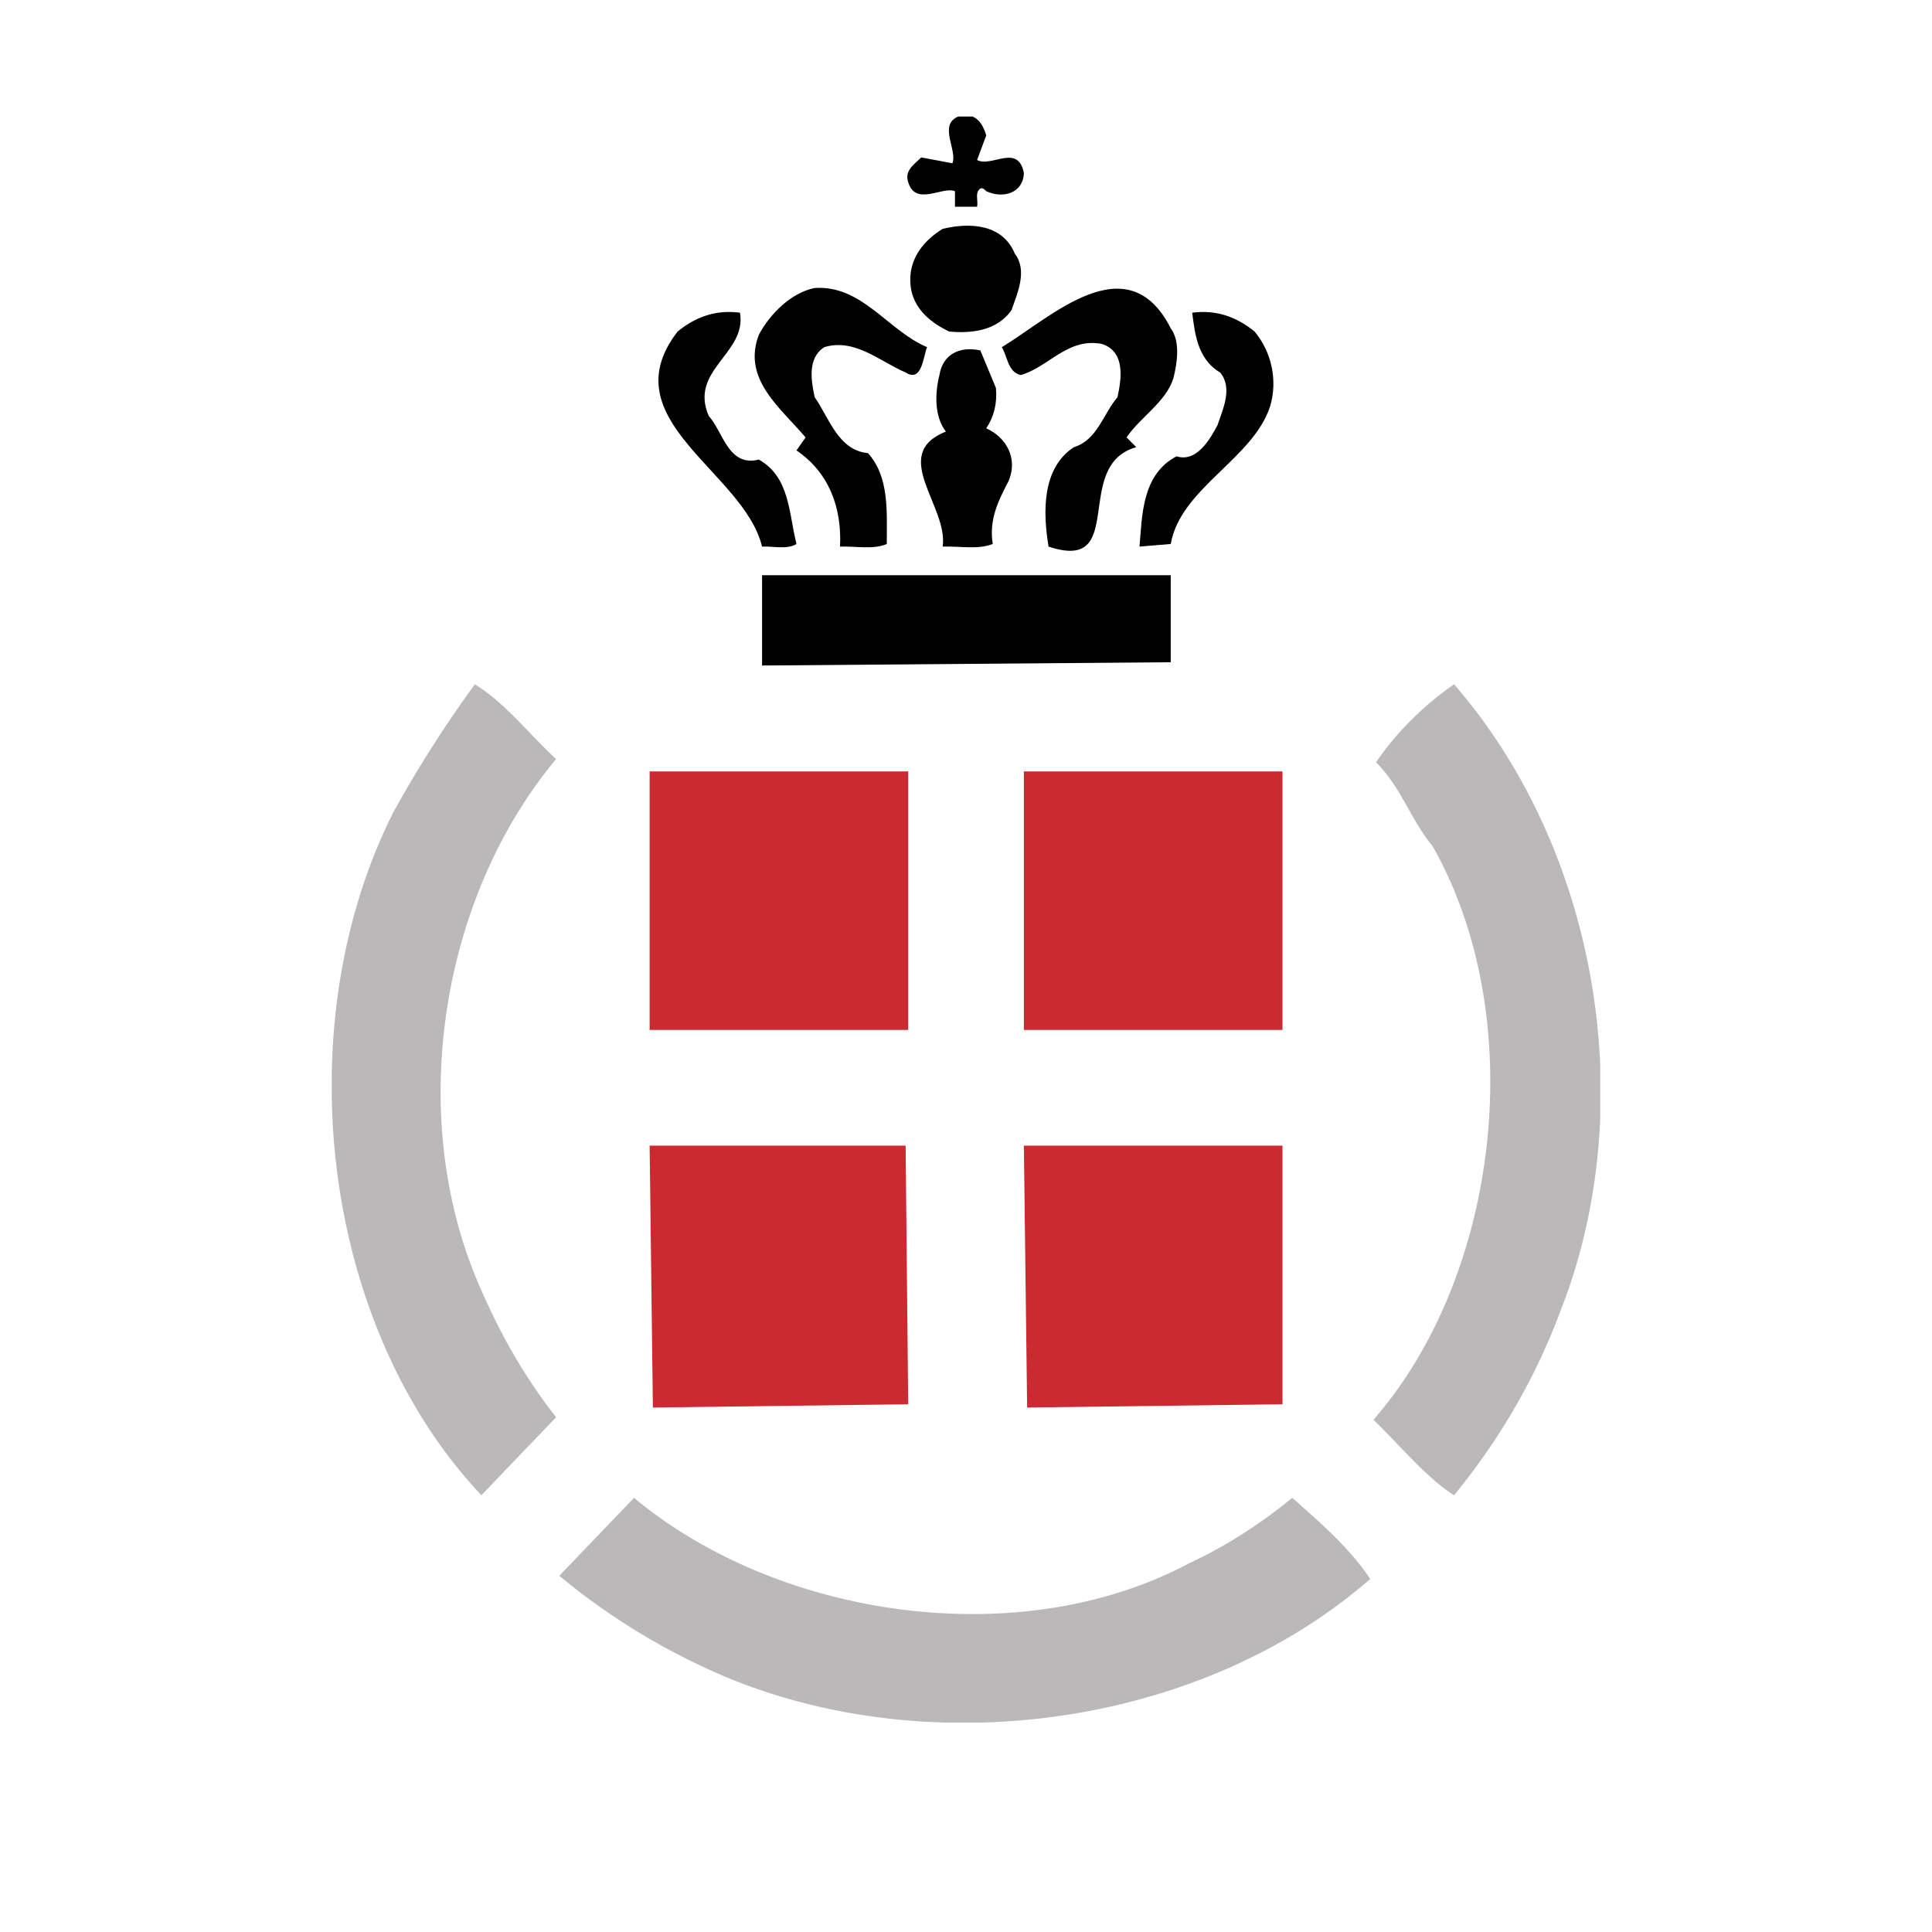 <svg xmlns="http://www.w3.org/2000/svg" width="2500" height="2500" viewBox="0 0 192.756 192.756"><g fill-rule="evenodd" clip-rule="evenodd"><path fill="#fff" d="M0 0h192.756v192.756H0V0z"/><path d="M98.398 13.504l-.914 2.461c1.426.773 4.088-1.685 4.668 1.294-.062 2.013-2.078 2.597-3.754 1.817-.133-.132-.328-.388-.59-.26-.58.388-.191 1.229-.324 1.813h-2.206v-1.553c-1.229-.52-3.951 1.553-4.667-.905-.385-1.169.587-1.753 1.3-2.466l3.111.584c.521-1.297-1.429-3.823.581-4.664h1.408c.725.275 1.128 1.021 1.387 1.879zM101.244 25.301c1.301 1.685.26 3.951-.324 5.637-1.49 2.138-4.148 2.334-6.222 2.138-1.749-.841-3.302-2.07-3.758-4.02-.585-2.783.972-4.924 3.11-6.221 2.658-.648 5.964-.521 7.194 2.466zM92.493 34.633c-.389.969-.516 3.567-2.138 2.53-2.594-1.108-5.057-3.439-8.107-2.53-1.745 1.105-1.292 3.432-.969 4.997 1.43 2.005 2.334 5.308 5.317 5.576 2.138 2.394 1.878 5.765 1.878 9.067-1.362.589-3.107.201-4.664.261.192-3.892-1.101-7.39-4.344-9.596l.909-1.297c-2.529-2.979-6.353-5.83-4.664-10.241 1.098-2.075 3.235-4.212 5.568-4.664 4.732-.328 7.326 4.28 11.214 5.897zM116.805 32.756c.973 1.297.645 3.499.26 4.992-.715 2.33-3.309 3.887-4.668 5.893l.973.972c-6.48 1.818-.779 12.578-8.754 9.921-.582-3.503-.65-7.843 2.529-9.921 2.33-.708 2.918-3.307 4.344-4.983.389-1.758.842-4.544-1.557-5.317-3.436-.653-5.316 2.33-8.1 3.107-1.297-.324-1.297-1.818-1.881-2.787 4.793-2.854 12.51-10.437 16.854-1.877z"/><path d="M73.829 31.198c.713 4.084-5.123 5.701-3.113 10.309 1.424 1.55 1.945 5.117 4.995 4.344 3.107 1.75 2.979 5.376 3.755 8.422-.972.589-2.333.201-3.435.261-1.813-7.515-15.236-12.639-8.427-21.458 1.749-1.426 3.759-2.201 6.225-1.878zM125.168 33.076c1.686 2.01 2.33 4.863 1.553 7.458-1.686 5.248-8.943 8.17-9.916 13.739l-3.115.261c.262-2.979.201-7.19 3.699-9.008 2.01.649 3.367-1.753 4.084-3.114.516-1.554 1.553-3.695.262-5.249-2.336-1.365-2.531-4.087-2.791-5.965 2.46-.323 4.47.452 6.224 1.878zM99.367 38.717c.127 1.557-.197 2.85-.969 4.019 1.941.846 3.238 2.987 2.197 5.316-.973 1.878-1.941 3.76-1.549 6.221-1.494.589-3.312.201-4.997.261.584-4.02-5.377-9.2.324-11.478-1.166-1.49-1.105-3.823-.645-5.637.32-2.01 1.941-2.915 4.079-2.462l1.56 3.76zM116.805 66.071l-40.774.328v-9.011h40.774v8.683z"/><path d="M55.482 75.735c-11.473 13.736-14.977 35.389-7.783 52.243 2.01 4.736 4.476 9.208 7.783 13.42l-7.454 7.782c-9.613-10.192-14.646-24.902-14.928-39.564v-2.502c.163-9.208 2.207-18.295 6.172-26.13a120.492 120.492 0 0 1 8.104-12.707c2.985 1.814 5.383 4.932 8.106 7.458zM145.074 68.277c8.922 10.268 14.012 24.088 14.582 38.052v5.203c-.266 6.598-1.559 13.134-3.959 19.241-2.461 6.605-5.961 12.694-10.623 18.407-2.924-1.878-5.391-4.993-8.045-7.526 12.707-14.576 15.562-40.249 5.898-57.235-2.199-2.663-3.111-5.833-5.637-8.363 1.94-2.914 4.925-5.833 7.784-7.779z" fill="#bab8b9"/><path fill="#cc2a31" d="M64.814 76.964h25.798v25.793H64.814V76.964zM102.152 76.964h25.803v25.793h-25.803V76.964zM90.612 140.104l-25.474.326-.324-26.126h25.541l.257 25.8zM127.955 140.104l-25.478.326-.325-26.126h25.803v25.8z"/><path d="M118.613 155.981c3.637-1.68 7.07-3.887 10.314-6.541 2.721 2.394 5.836 5.116 7.777 8.1-10.43 9.093-24.701 13.988-38.988 14.326h-3.133c-7.479-.172-14.882-1.601-21.667-4.347a66.58 66.58 0 0 1-17.114-10.304l7.458-7.775c14.388 11.992 38.441 15.553 55.353 6.541z" fill="#bab8b9"/></g></svg>
